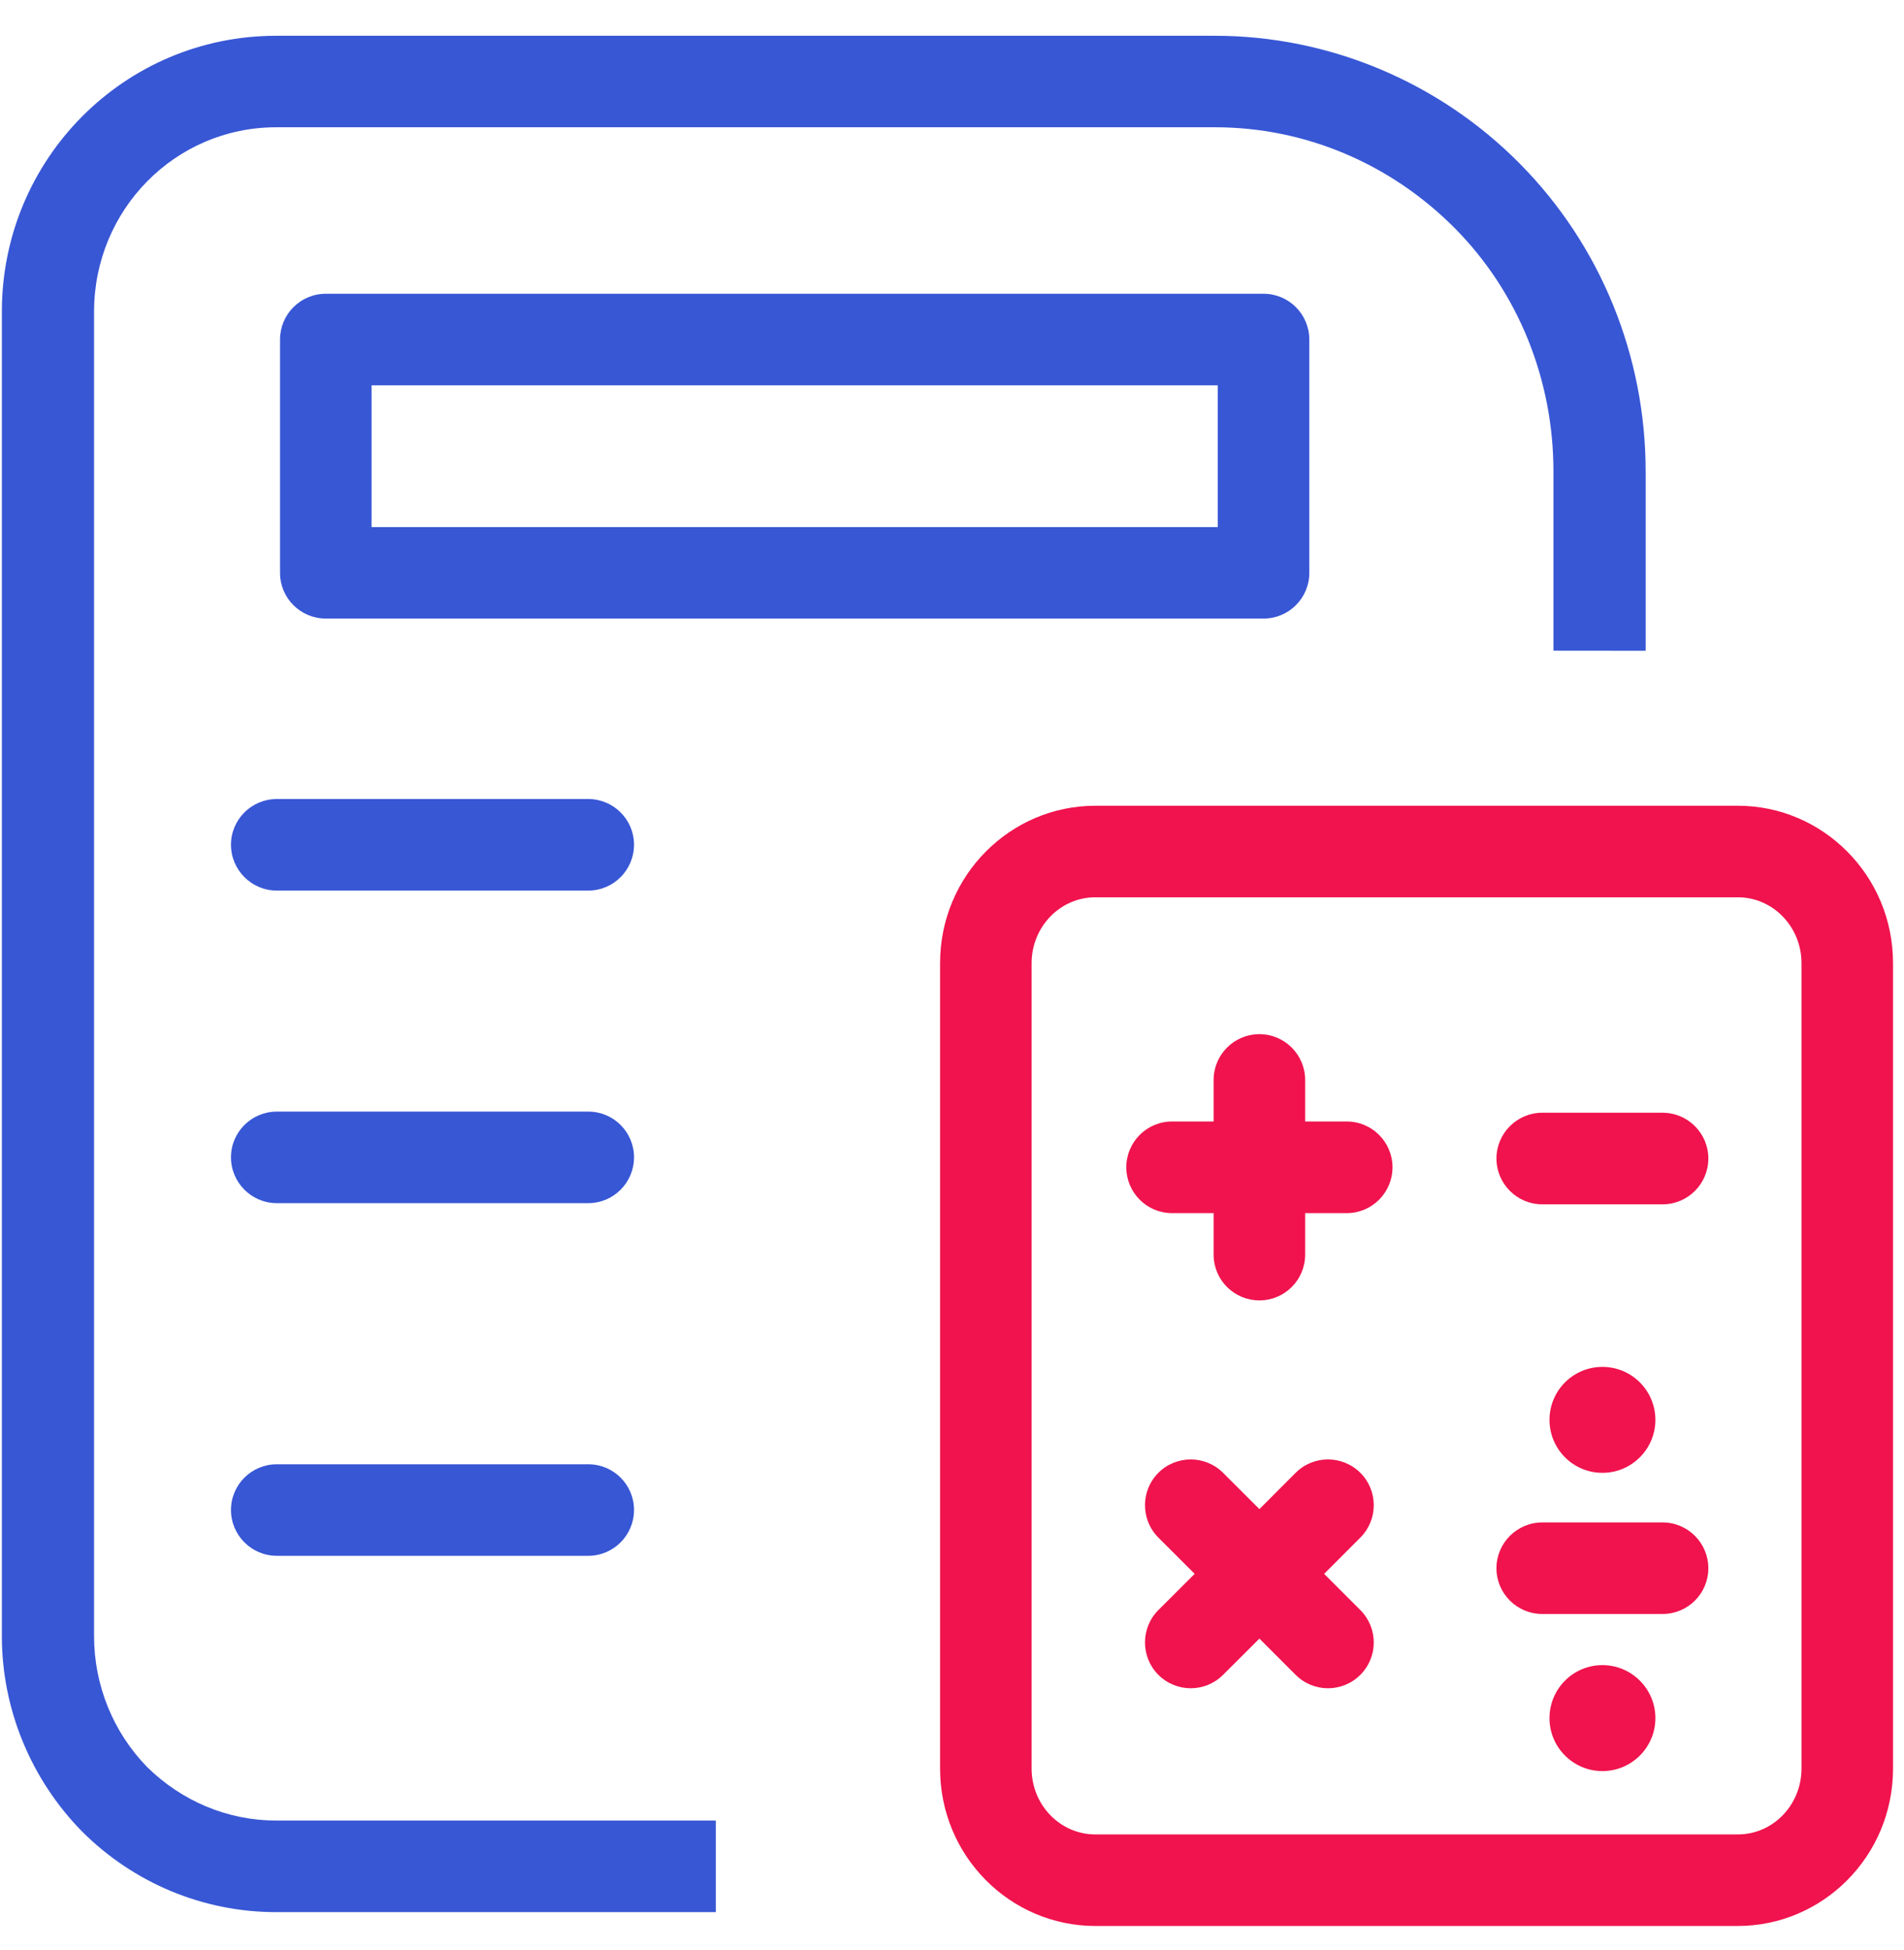 <svg width="42" height="43" viewBox="0 0 42 43" fill="none" xmlns="http://www.w3.org/2000/svg">
<g clip-path="url(#clip0_2375_12081)">
<path fill-rule="evenodd" clip-rule="evenodd" d="M36.301 14.353L34.267 14.351V10.395C34.267 8.382 33.498 6.449 32.084 5.026C30.671 3.607 28.786 2.807 26.802 2.807H6.093C3.861 2.807 2.075 4.632 2.075 6.873V36.087C2.075 37.167 2.496 38.202 3.24 38.967C4.009 39.727 5.026 40.153 6.093 40.153H15.79V42.173H6.093C4.481 42.173 2.943 41.531 1.802 40.386C0.686 39.245 0.041 37.701 0.041 36.087V6.873C0.041 3.509 2.744 0.789 6.093 0.789H26.802C29.307 0.789 31.737 1.802 33.523 3.607C35.309 5.409 36.301 7.851 36.301 10.398V14.353Z" fill="#3857D5"/>
<path fill-rule="evenodd" clip-rule="evenodd" d="M41.758 21.243V39.006C41.758 40.943 40.205 42.478 38.335 42.478H24.161C22.289 42.478 20.737 40.943 20.737 39.006V21.243C20.737 19.307 22.289 17.771 24.161 17.771H38.335C40.205 17.771 41.758 19.307 41.758 21.243ZM39.739 21.243C39.739 20.442 39.11 19.79 38.335 19.79H24.161C23.386 19.79 22.756 20.442 22.756 21.243V39.006C22.756 39.809 23.386 40.459 24.161 40.459H38.335C39.11 40.459 39.739 39.809 39.739 39.006V21.243ZM34.02 26.562C33.464 26.562 33.01 26.109 33.01 25.552C33.01 24.995 33.464 24.542 34.02 24.542H36.675C37.232 24.542 37.684 24.995 37.684 25.552C37.684 26.109 37.232 26.562 36.675 26.562H34.02ZM26.353 34.712L25.552 33.912C25.159 33.518 25.159 32.877 25.552 32.484C25.947 32.09 26.586 32.09 26.98 32.484L27.781 33.284L28.58 32.484C28.974 32.09 29.613 32.09 30.008 32.484C30.402 32.877 30.402 33.518 30.008 33.912L29.209 34.712L30.008 35.511C30.402 35.906 30.402 36.545 30.008 36.939C29.613 37.334 28.974 37.334 28.58 36.939L27.781 36.14L26.98 36.939C26.586 37.334 25.947 37.334 25.552 36.939C25.159 36.545 25.159 35.906 25.552 35.511L26.353 34.712ZM26.771 26.756H25.854C25.297 26.756 24.845 26.303 24.845 25.745C24.845 25.188 25.297 24.735 25.854 24.735H26.771V23.818C26.771 23.262 27.223 22.809 27.781 22.809C28.338 22.809 28.79 23.262 28.79 23.818V24.735H29.707C30.265 24.735 30.717 25.188 30.717 25.745C30.717 26.303 30.265 26.756 29.707 26.756H28.79V27.672C28.79 28.229 28.338 28.681 27.781 28.681C27.223 28.681 26.771 28.229 26.771 27.672V26.756ZM35.348 30.147C35.992 30.147 36.516 30.671 36.516 31.315C36.516 31.96 35.992 32.484 35.348 32.484C34.702 32.484 34.18 31.96 34.18 31.315C34.18 30.671 34.702 30.147 35.348 30.147ZM35.348 36.725C35.992 36.725 36.516 37.249 36.516 37.894C36.516 38.538 35.992 39.062 35.348 39.062C34.702 39.062 34.18 38.538 34.18 37.894C34.18 37.249 34.702 36.725 35.348 36.725ZM34.02 35.597C33.464 35.597 33.01 35.146 33.01 34.589C33.01 34.031 33.464 33.578 34.02 33.578H36.675C37.232 33.578 37.684 34.031 37.684 34.589C37.684 35.146 37.232 35.597 36.675 35.597H34.02Z" fill="#F0134D"/>
<path fill-rule="evenodd" clip-rule="evenodd" d="M28.882 7.491V12.634C28.882 13.191 28.43 13.643 27.873 13.643H7.188C6.628 13.643 6.177 13.191 6.177 12.634V7.491C6.177 6.931 6.628 6.479 7.188 6.479H27.873C28.43 6.479 28.882 6.931 28.882 7.491ZM26.862 8.499H8.196V11.626H26.862V8.499Z" fill="#3857D5"/>
<path fill-rule="evenodd" clip-rule="evenodd" d="M6.105 34.314C5.548 34.314 5.095 33.86 5.095 33.303C5.095 32.746 5.548 32.295 6.105 32.295H12.977C13.534 32.295 13.986 32.746 13.986 33.303C13.986 33.86 13.534 34.314 12.977 34.314H6.105Z" fill="#3857D5"/>
<path fill-rule="evenodd" clip-rule="evenodd" d="M6.105 26.536C5.548 26.536 5.095 26.082 5.095 25.525C5.095 24.968 5.548 24.517 6.105 24.517H12.977C13.534 24.517 13.986 24.968 13.986 25.525C13.986 26.082 13.534 26.536 12.977 26.536H6.105Z" fill="#3857D5"/>
<path fill-rule="evenodd" clip-rule="evenodd" d="M6.105 19.642C5.548 19.642 5.095 19.188 5.095 18.631C5.095 18.075 5.548 17.623 6.105 17.623H12.977C13.534 17.623 13.986 18.075 13.986 18.631C13.986 19.188 13.534 19.642 12.977 19.642H6.105Z" fill="#3857D5"/>
</g>
<defs>
<clipPath id="clip0_2375_12081">
<rect width="42" height="42.646" fill="white" transform="translate(0.01 0.277)"/>
</clipPath>
</defs>
</svg>
